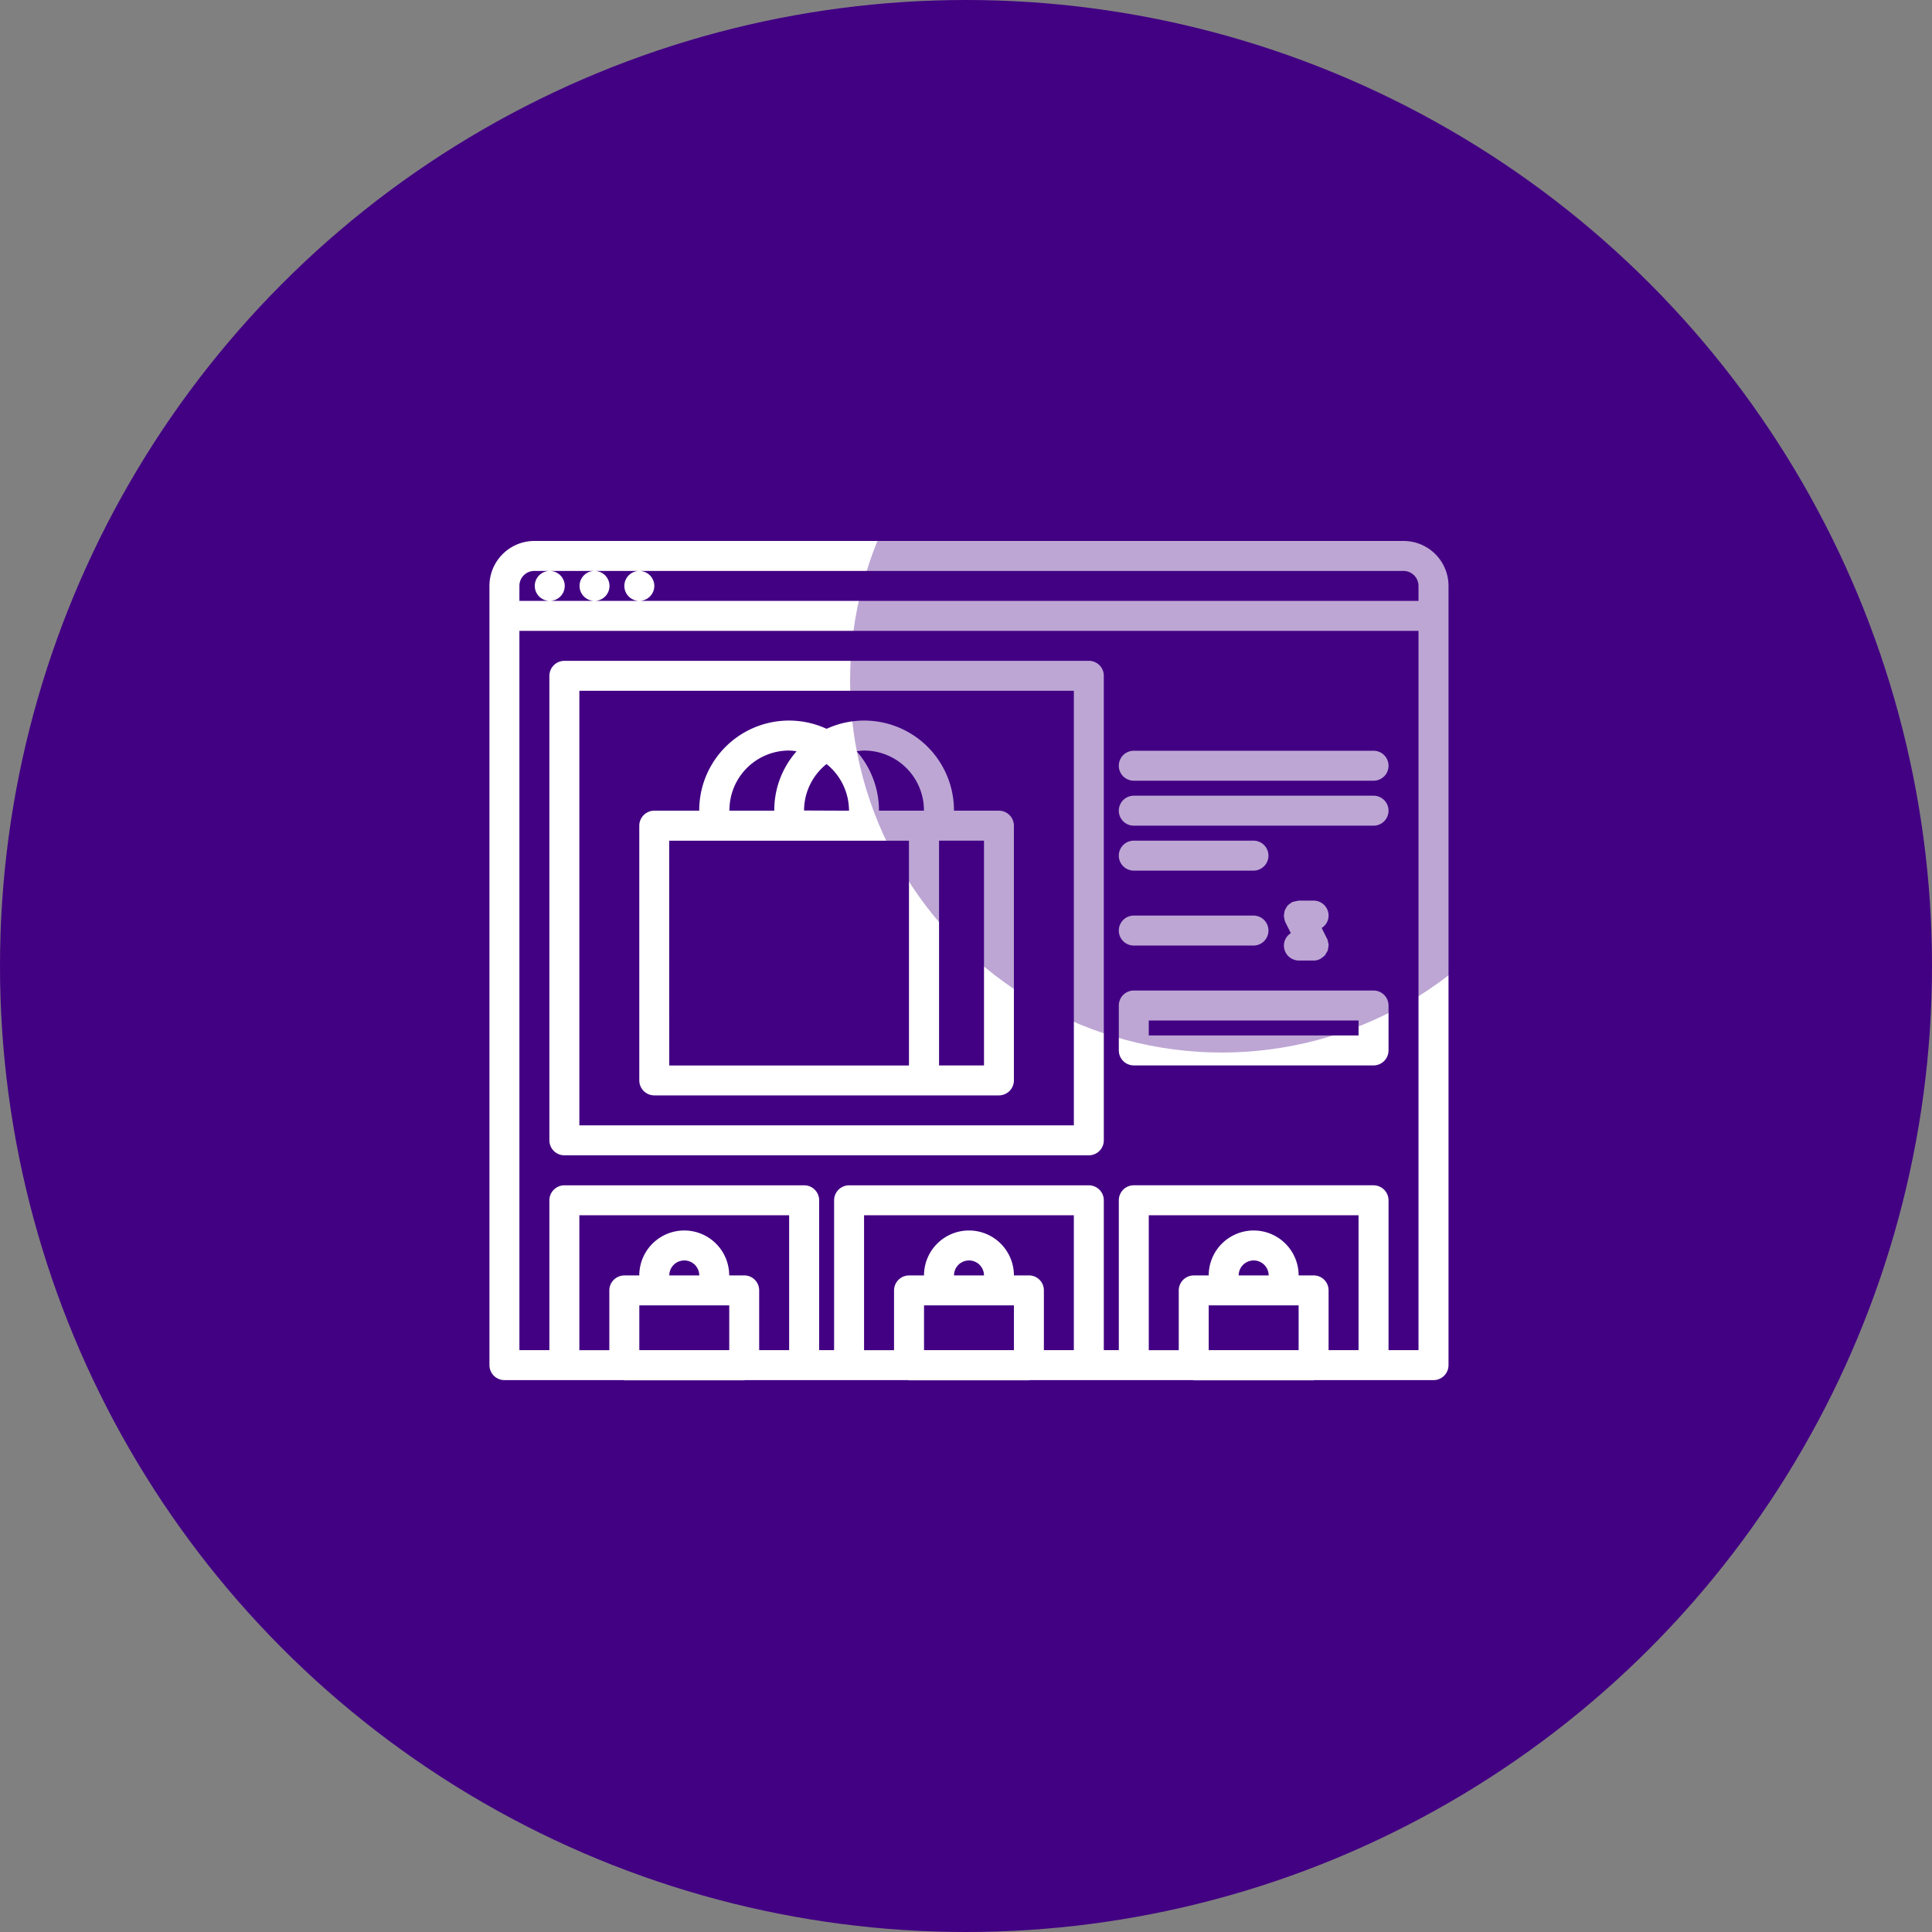 <svg xmlns="http://www.w3.org/2000/svg" width="150" height="150" viewBox="0 0 150 150"><rect x="0" y="0" width="150" height="150" fill="#808080" stroke="none"/><g transform="translate(-505 -1086)"><g transform="translate(504.7 1085.7)"><circle cx="75" cy="75" r="75" transform="translate(0.3 0.3)" fill="#420083"/></g><g transform="translate(-85 4.166)"><g transform="translate(628 1118.834)"><path d="M70.969,5H3.49A3.491,3.491,0,0,0,0,8.49v60.5a1.167,1.167,0,0,0,1.163,1.163h9.264c.015,0,.029.015.044.015h9.307c.015,0,.029-.015.044-.015h12.71c.015,0,.029.015.044.015h9.307c.015,0,.029-.015.044-.015h12.71c.015,0,.029.015.044.015h9.307c.015,0,.029-.015.044-.015H73.3a1.167,1.167,0,0,0,1.163-1.163V8.49A3.491,3.491,0,0,0,70.969,5ZM55.844,67.825V64.349h6.981v3.476Zm2.327-5.8a1.163,1.163,0,0,1,2.327,0Zm5.817,0H62.825a3.49,3.49,0,0,0-6.981,0H54.681a1.167,1.167,0,0,0-1.163,1.163v4.639H51.19V57.354H67.478V67.825H65.151V63.186A1.158,1.158,0,0,0,63.988,62.022Zm4.654-7H50.027a1.167,1.167,0,0,0-1.163,1.163V67.825H47.7V56.19a1.167,1.167,0,0,0-1.163-1.163H27.922a1.167,1.167,0,0,0-1.163,1.163V67.825H25.6V56.19a1.167,1.167,0,0,0-1.163-1.163H5.817A1.167,1.167,0,0,0,4.654,56.19V67.825H2.327V11.981H72.132V67.825H69.805V56.19A1.167,1.167,0,0,0,68.642,55.027Zm-34.9,12.8V64.349H40.72v3.476Zm2.327-5.8a1.163,1.163,0,0,1,2.327,0Zm5.817,0H40.72a3.49,3.49,0,0,0-6.981,0H32.576a1.167,1.167,0,0,0-1.163,1.163v4.639H29.085V57.354H45.373V67.825H43.047V63.186A1.158,1.158,0,0,0,41.883,62.022Zm-30.249,5.8V64.349h6.981v3.476Zm2.327-5.8a1.163,1.163,0,0,1,2.327,0Zm5.817,0H18.615a3.49,3.49,0,0,0-6.981,0H10.471a1.167,1.167,0,0,0-1.163,1.163v4.639H6.981V57.354H23.268V67.825H20.942V63.186A1.158,1.158,0,0,0,19.778,62.022ZM3.49,7.327H4.683A1.163,1.163,0,1,0,5.846,8.49,1.167,1.167,0,0,0,4.683,7.327H8.158A1.163,1.163,0,1,0,9.322,8.49,1.167,1.167,0,0,0,8.158,7.327h3.476A1.163,1.163,0,1,0,12.8,8.49a1.167,1.167,0,0,0-1.163-1.163H70.969A1.167,1.167,0,0,1,72.132,8.49V9.654H2.327V8.49A1.158,1.158,0,0,1,3.49,7.327Z" fill="#fff"/><path d="M73.883,69H33.163A1.167,1.167,0,0,0,32,70.163v36.066a1.167,1.167,0,0,0,1.163,1.163h40.72a1.167,1.167,0,0,0,1.163-1.163V70.163A1.158,1.158,0,0,0,73.883,69ZM72.72,105.066H34.327V71.327H72.72Z" transform="translate(-27.346 -54.693)" fill="#fff"/><path d="M337.163,143.327h18.615a1.163,1.163,0,1,0,0-2.327H337.163a1.163,1.163,0,1,0,0,2.327Z" transform="translate(-287.136 -116.222)" fill="#fff"/><path d="M337.163,119.327h18.615a1.163,1.163,0,1,0,0-2.327H337.163a1.163,1.163,0,1,0,0,2.327Z" transform="translate(-287.136 -95.712)" fill="#fff"/><path d="M337.163,167.327h9.293a1.163,1.163,0,0,0,0-2.327h-9.293a1.163,1.163,0,1,0,0,2.327Z" transform="translate(-287.136 -136.732)" fill="#fff"/><path d="M337.163,207.327h9.293a1.163,1.163,0,0,0,0-2.327h-9.293a1.163,1.163,0,0,0,0,2.327Z" transform="translate(-287.136 -170.915)" fill="#fff"/><path d="M356.942,246.163A1.167,1.167,0,0,0,355.778,245H337.163A1.167,1.167,0,0,0,336,246.163v3.49a1.167,1.167,0,0,0,1.163,1.163h18.615a1.167,1.167,0,0,0,1.163-1.163Zm-2.327,2.327H338.327v-1.163h16.288Z" transform="translate(-287.136 -205.097)" fill="#fff"/><path d="M427.576,198.163A1.167,1.167,0,0,0,426.412,197h-1.163a.053.053,0,0,0-.044.015,1.16,1.16,0,0,0-.218.044,1.364,1.364,0,0,0-.233.058c-.015,0-.029,0-.029.015a1.027,1.027,0,0,0-.131.1.706.706,0,0,0-.2.16.513.513,0,0,0-.116.189.478.478,0,0,0-.1.189.679.679,0,0,0-.044.247.616.616,0,0,0-.029.16v.029a1.609,1.609,0,0,0,.044.233,1.213,1.213,0,0,0,.058.218c0,.015,0,.029.015.029l.422.844a1.137,1.137,0,0,0-.538.96,1.167,1.167,0,0,0,1.163,1.163h1.163a1.063,1.063,0,0,0,.48-.116c.015,0,.029,0,.029-.015a1.024,1.024,0,0,0,.131-.1.707.707,0,0,0,.2-.16.512.512,0,0,0,.116-.189.825.825,0,0,0,.116-.189,1.253,1.253,0,0,0,.044-.247.619.619,0,0,0,.029-.16v-.029a1.6,1.6,0,0,0-.044-.233.786.786,0,0,0-.058-.218c0-.015,0-.029-.015-.029l-.422-.843a1.137,1.137,0,0,0,.538-.96Z" transform="translate(-362.424 -164.078)" fill="#fff"/><path d="M81.163,130h26.759a1.167,1.167,0,0,0,1.163-1.163V109.058a1.167,1.167,0,0,0-1.163-1.163h-3.49v-.015a6.971,6.971,0,0,0-9.889-6.341,6.971,6.971,0,0,0-9.889,6.341v.015h-3.49A1.167,1.167,0,0,0,80,109.058v19.778A1.167,1.167,0,0,0,81.163,130Zm25.6-2.327h-3.49V110.222h3.49ZM102.1,107.866h0v.029h-3.49v-.029a6.975,6.975,0,0,0-1.731-4.581,3.754,3.754,0,0,1,.582-.058,4.642,4.642,0,0,1,4.639,4.639Zm-9.307.015a4.63,4.63,0,0,1,1.745-3.607,4.653,4.653,0,0,1,1.745,3.607v.015h0l-3.49-.015Zm-1.163-4.654a3.754,3.754,0,0,1,.582.058,6.891,6.891,0,0,0-1.731,4.566v.044H87v-.015a4.627,4.627,0,0,1,4.639-4.654Zm-9.307,7h18.615v17.451H82.327Z" transform="translate(-68.366 -81.954)" fill="#fff"/></g><circle cx="28.859" cy="28.859" r="28.859" transform="translate(656 1105.835)" fill="#420083" opacity="0.35"/></g></g></svg>